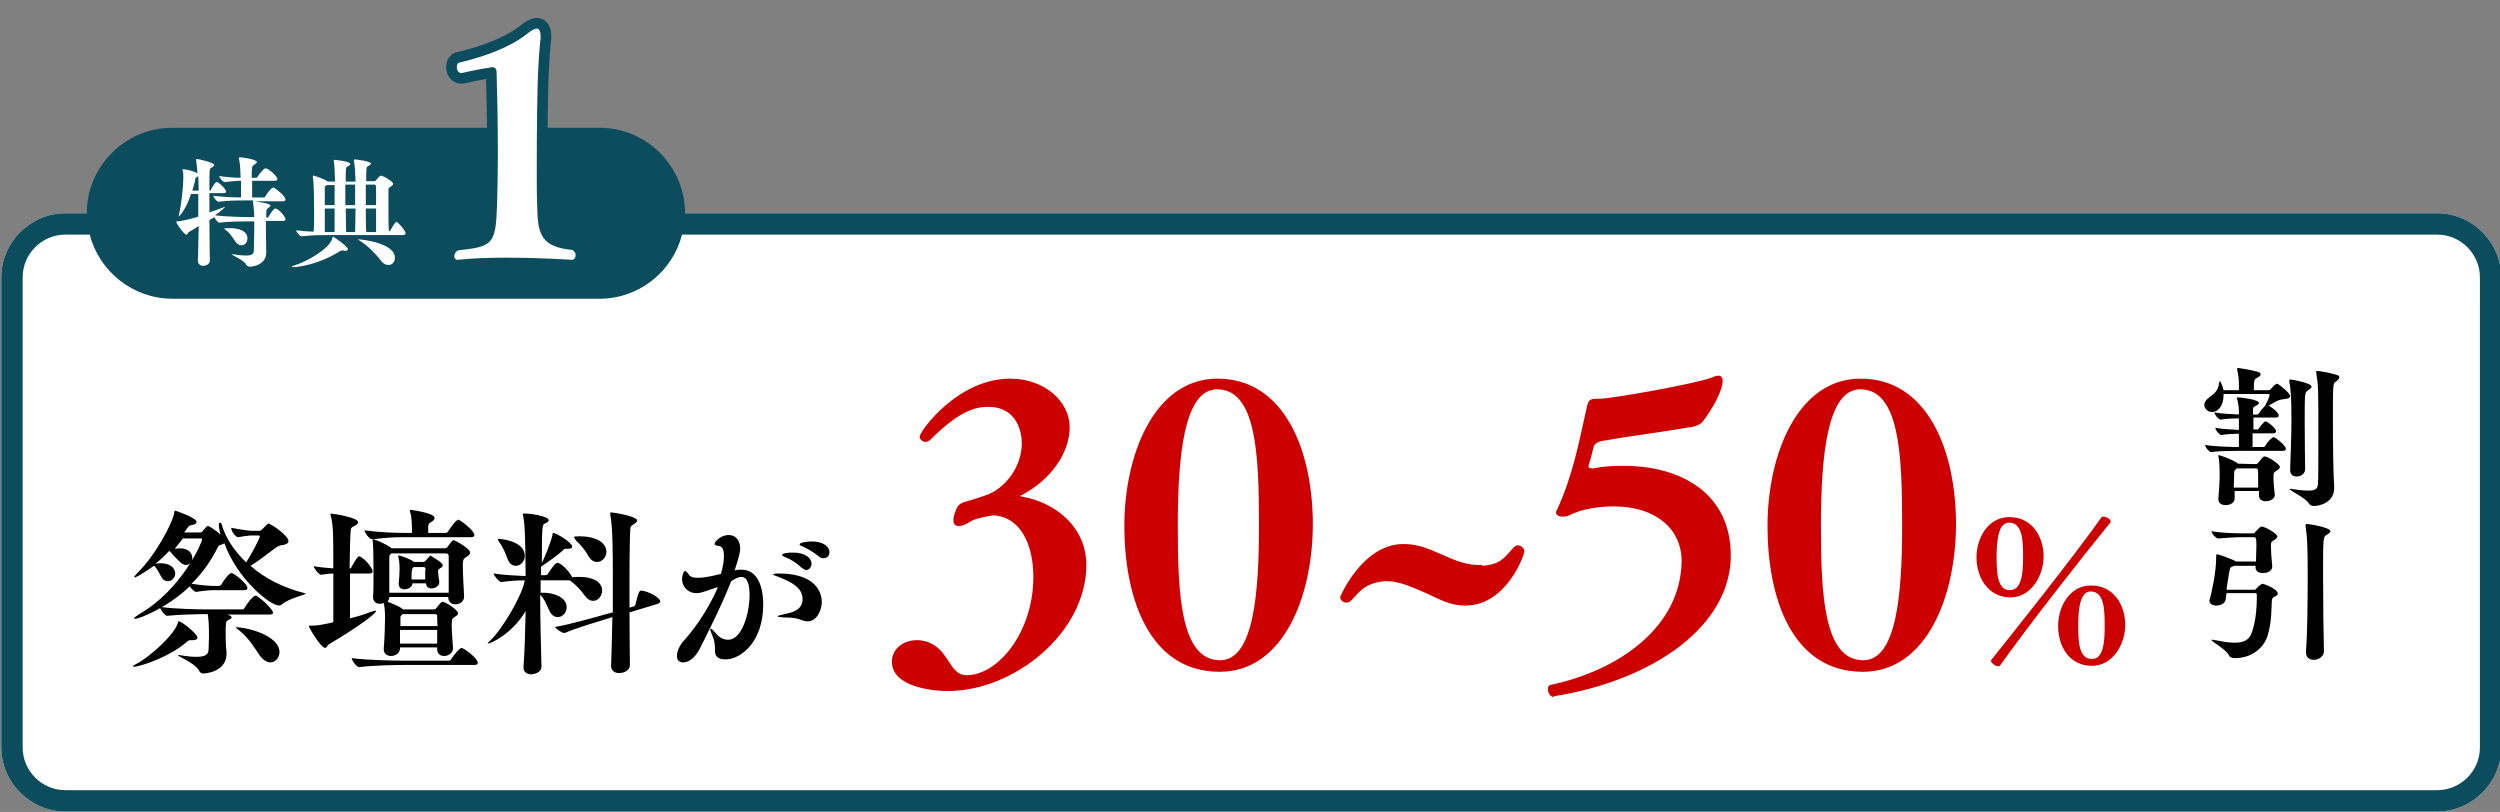 <?xml version="1.0" encoding="utf-8"?>
<!-- Generator: Adobe Illustrator 25.1.0, SVG Export Plug-In . SVG Version: 6.00 Build 0)  -->
<svg version="1.1" id="レイヤー_1" xmlns="http://www.w3.org/2000/svg" xmlns:xlink="http://www.w3.org/1999/xlink" x="0px"
	 y="0px" viewBox="0 0 585 190" style="enable-background:new 0 0 585 190;" xml:space="preserve">
<rect x="0" y="0" width="585" height="190" fill="#808080" stroke="none"/>
<style type="text/css">
	.st0{fill:#FFFFFF;}
	.st1{fill:#0B4C5D;}
	.st2{fill:#CC0000;}
	.st3{fill:none;stroke:#0B4C5D;stroke-width:5;stroke-linecap:round;stroke-linejoin:round;}
</style>
<path class="st0" d="M585.3,174.9c0,8.2-6.8,15-15,15h-555c-8.2,0-15-6.8-15-15v-110c0-8.2,6.8-15,15-15h555c8.2,0,15,6.8,15,15
	V174.9z"/>
<g id="レイヤー_1_1_">
</g>
<g id="編集モード">
	<path class="st1" d="M570.3,49.9h-410c0-11-9-20-20-20h-100c-11,0-20,9-20,20h-5c-8.2,0-15,6.8-15,15v110c0,8.2,6.8,15,15,15h555
		c8.2,0,15-6.8,15-15v-110C585.3,56.7,578.5,49.9,570.3,49.9z M580.3,174.9c0,5.5-4.5,10-10,10h-555c-5.5,0-10-4.5-10-10v-110
		c0-5.5,4.5-10,10-10H21c2.2,8.6,10.1,15,19.3,15h100c9.3,0,17.1-6.4,19.3-15h410.7c5.5,0,10,4.5,10,10V174.9z"/>
	<path class="st0" d="M66.8,46.7c0,0.2-0.1,0.4-0.6,0.4h-6.6c0.6,0.1,3.7,0.5,3.7,1c0,0.2-0.3,0.4-0.6,0.6c-0.4,0.3-0.4,0.5-0.4,2.2
		h0.2c0.2,0,0.4-0.1,0.4-0.3c1-1.5,1.2-1.8,1.5-1.8c0.8,0,2.4,1.9,2.4,2.5c0,0.2-0.1,0.4-0.6,0.4h-4c0,2.6,0.1,6.3,0.1,7.3v0.1
		c0,2.8-3,3.3-3.8,3.3c-0.4,0-0.7-0.1-0.9-0.5c-0.6-1.1-3.4-2.2-3.4-2.4c0,0,0,0,0.1,0s0.1,0,0.2,0c1.3,0.2,2.3,0.3,3,0.3
		c1.5,0,1.9-0.4,1.9-1.2c0-1.1,0.1-3.2,0.1-5.3v-1.5h-1.1c-1.6,0-4.6,0-7,0.3l0,0c-0.4,0-1.1-0.8-1.2-1.3L49,51.5
		c0,4.6,0.1,8.9,0.1,9.4l0,0c0,0.9-0.8,1.3-1.6,1.3c-0.6,0-1.2-0.4-1.2-1.2l0,0c0.1-1.8,0.1-4.8,0.2-8.1c-0.8,0.5-1.6,1-2.3,1.4
		c-0.2,0.1-0.3,0.6-0.6,0.6c-0.6,0-2.4-2.8-2.4-3c0-0.1,0.1-0.1,0.4-0.1c0.2,0,1.8-0.2,4.8-1.1v-5.3h-1.7c-1.3,4-2.9,5.3-2.9,5.3
		s0,0,0-0.1s0.1-0.2,0.1-0.5c0.5-2,1-6.3,1-8.7c0-0.5,0-1-0.1-1.3c0-0.2-0.1-0.3-0.1-0.4c0-0.1,0-0.1,0.1-0.1c0.8,0,2.3,0.4,3.1,0.8
		l0.3,0.2c-0.1-1.9-0.2-2.2-0.3-3.1c0-0.1,0-0.1,0-0.2c0-0.1,0.1-0.1,0.1-0.1c0.4,0,4.1,0.8,4.1,1.4c0,0.3-0.4,0.5-0.7,0.7
		C49,39.5,49,39.5,49,44.6h0.1c0.2,0,0.3-0.1,0.3-0.3c0.8-1.5,1.1-1.7,1.3-1.7c0.5,0,2.2,1.7,2.2,2.2c0,0.2-0.1,0.4-0.5,0.4H49
		c0,1.4,0,3,0,4.5c1-0.3,1.9-0.7,2.8-1c0.5-0.2,0.8-0.3,0.9-0.3l0,0c0,0.1-1.5,1.4-2.4,2c2.7,0.3,6.6,0.4,8.2,0.4h1
		c0-1.2-0.2-2.7-0.3-3.7v-0.2h-1.9c-1.6,0-3.8,0-6.1,0.3l0,0c-0.5,0-1.3-1.1-1.3-1.4c2.2,0.3,4.7,0.4,6.5,0.4v-3.9
		c-1.1,0-1.8,0.1-3.8,0.3l0,0c-0.5,0-1.3-1.1-1.3-1.4c2.2,0.3,3.7,0.4,5,0.4c-0.1-3-0.1-3-0.4-4.5c0-0.1,0-0.1,0-0.1
		c0-0.1,0.1-0.2,0.2-0.2c0.5,0,4,0.5,4,1.1c0,0.3-0.4,0.5-0.7,0.7c-0.4,0.3-0.5,0.4-0.5,3h1c0.2,0,0.4-0.1,0.4-0.3
		c0.4-0.6,1.4-1.9,1.8-1.9c0.1,0,0.1,0,0.2,0c1,0.4,2.6,1.9,2.6,2.5c0,0.2-0.1,0.4-0.6,0.4H59c0,1.5,0,3,0,3.9h2.7
		c0.2,0,0.4-0.1,0.4-0.3c0.3-0.5,1.4-2,1.8-2c0.1,0,0.1,0,0.2,0C65.1,44.5,66.8,46,66.8,46.7z M46.4,41.2c-0.1,0.1-0.2,0.2-0.4,0.3
		s-0.3,0.1-0.3,0.4c-0.1,0.8-0.4,1.7-0.7,2.7h1.5C46.5,43.3,46.4,42.2,46.4,41.2z M57.9,55.8c0,0.9-0.6,1.6-1.4,1.6
		c-0.5,0-1.1-0.3-1.5-1c-0.4-0.6-1.3-2-2.1-2.5c-0.3-0.3-0.5-0.4-0.5-0.4s0.2-0.1,1.1-0.1C56.2,53.3,57.9,54.2,57.9,55.8z
		 M81.4,58.3c0,0.2-0.2,0.4-0.6,0.4c-0.1,0-0.3,0-0.5-0.1c-0.1,0-0.2,0-0.2,0c-0.2,0-0.4,0.1-0.6,0.2c-4.6,2.9-9.3,3.7-10.9,3.7
		c-0.2,0-0.3,0-0.3-0.1s0.2-0.2,0.6-0.3c3.2-1,8.3-4,8.9-6.4c0-0.1,0-0.3,0.1-0.3C78.2,55.4,81.4,57.7,81.4,58.3z M94.9,54.6
		c0,0.2-0.1,0.4-0.6,0.4H77.4c-1.6,0-4.5,0-6.8,0.3l0,0c-0.5,0-1.3-1.1-1.3-1.4c1.2,0.1,2.7,0.3,4.1,0.3c0.1-1.3,0.1-3.1,0.1-4.9
		c0-5.9-0.2-7.3-0.3-8c0-0.1,0-0.1,0-0.1c0-0.1,0.1-0.1,0.1-0.1c0.2,0,2.2,0.6,3.3,1.3l0.1,0.1h1.7c-0.1-2.9-0.1-3.8-0.3-4.9
		c0-0.1,0-0.1,0-0.1c0-0.1,0.1-0.1,0.1-0.1s3.8,0.3,3.8,1c0,0.2-0.4,0.4-0.7,0.6c-0.4,0.2-0.4,0.4-0.4,3.5h2.3
		c-0.1-2.4-0.1-3.3-0.4-4.9v-0.1c0-0.1,0.1-0.2,0.2-0.2c0.2,0,3.8,0.4,3.8,1c0,0.2-0.4,0.4-0.7,0.6c-0.4,0.2-0.4,0.4-0.4,3.5h1.9
		c0.1,0,0.2,0,0.4-0.2c0-0.1,0.9-1.1,1.1-1.1c0.6,0,2.9,1.4,2.9,1.9c0,0.2-0.1,0.4-0.5,0.6c-0.6,0.4-0.6,0.5-0.6,1c0,0.4,0,2,0,3.9
		s0,4,0.1,5.6c0.2,0,0.4-0.1,0.4-0.3c0.4-0.7,1.1-1.9,1.4-1.9C93.2,52.1,94.9,53.9,94.9,54.6z M78.3,43.3h-1.8
		c-0.1,0.1-0.1,0.1-0.3,0.2C76,43.6,76,43.7,76,43.9V48h2.3V43.3z M78.3,54.3c0-1.3,0-3.4,0-5.5H76v5.5H78.3z M80.8,48h2.3
		c0-1.7,0-3.3,0-4.8h-2.3V48z M83.1,54.3c0-1.3,0.1-3.4,0.1-5.5h-2.3c0,2.2,0.1,4.2,0.1,5.5H83.1z M92.4,60.3c0,1-0.6,1.7-1.5,1.7
		c-0.6,0-1.3-0.3-1.9-1.2c-1.1-1.4-2.7-3.1-4.7-4.4c-0.3-0.2-0.5-0.3-0.5-0.4h0.1C84.4,56,92.4,56.8,92.4,60.3z M85.6,48H88
		c0-2,0-3.9,0-4.3c0-0.5-0.3-0.5-0.5-0.5h-1.9V48z M88,54.3c0-1,0-3.3,0-5.5h-2.4c0,2.1,0,4.1,0.1,5.5H88z"/>
	<path class="st2" d="M227.3,121.9c-1.2,0.8-2.2,1.2-2.9,1.2c-0.8,0-1.3-0.4-1.3-1.4c0-0.5,0.1-1.1,0.4-1.8c0.6-2.1,1.4-2.2,3.4-2.8
		c2-0.6,4.2-1.2,5.9-2.2c4.2-2.7,6.3-7.2,6.3-11.2c0-2.1-0.8-8.5-7.9-8.5c-3,0-6.8,1-13.5,7.7c-0.4,0.4-0.8,0.5-1.2,0.5
		c-0.7,0-1.3-0.7-1.3-1.2c0-1.3,8.9-13.6,21.2-13.6c8,0,13.9,5.3,13.9,11.4c0,5.8-4.2,12.2-11.3,15.9c-0.2,0.1-0.3,0.1-0.3,0.2
		c0,0,0.2,0,0.4,0.1c7.7,1.3,15.1,7,15.1,16c0,15.9-16.9,29.5-32.4,29.5c-3.5,0-13.1-0.9-13.1-6.9c0-2.8,2.5-5,5.8-5
		c0.5,0,0.9,0,1.3,0.1c6.5,1.2,5.9,8.1,10.4,8.1c7.3,0,15.6-10,15.6-23c0-7.6-3-13.9-9.1-14.4C231.7,120.6,228.3,121.3,227.3,121.9z
		 M263.1,123.1c0-16.9,7.1-34.5,21.8-34.5c15.9,0,22.3,17.3,22.3,34c0,16.8-6.8,34.6-21.8,34.6C268.9,157.2,263.1,139.9,263.1,123.1
		z M294.6,122.9c0-16.5-0.6-31.8-9.8-31.8c-7.7,0-9.2,15.5-9.2,31.9c0,15.8,0.6,31.5,9.9,31.5C293.4,154.5,294.6,138.7,294.6,122.9z
		 M346.8,132.4c4.6-0.3,5.4-2.2,7.4-4.3c0.3-0.3,0.6-0.5,1-0.5c0.7,0,1.5,0.7,1.5,1.4c0,0.9-4.2,12.7-13.8,12.7
		c-3.8,0-6.2-1.6-9.2-2.9c-2.8-1.2-6.1-2.8-9.1-2.8h-0.5c-5.1,0.4-6.3,3-7.9,4.5c-0.4,0.4-0.8,0.5-1.2,0.5c-0.8,0-1.4-0.7-1.4-1.3
		c0-0.1,5.2-12.4,14.8-12.4c3.9,0,6.4,1.4,9.1,2.5c2.7,1.2,5.4,2.4,8.5,2.4h0.8V132.4z M363.6,163.1c-0.9,0-1.4-1.1-1.4-1.9
		c0-0.5,0.2-0.8,0.5-0.9c16.6-3.5,30.7-13.9,30.8-29.1c0-7.1-5.7-12.7-15.9-12.7c-0.7,0-6.1,0-10,1.9c-0.5,0.3-1.2,0.5-1.9,0.5
		c-0.8,0-1.6-0.3-1.6-1c0-0.2,0.1-0.4,0.2-0.5c3.8-8.3,5.1-15.6,7.1-24.5c0.3-1.2,0.7-1.6,2.2-1.6h0.6c3.1,0,22.4-3.5,26.2-4.9
		c0.7-0.3,1.3-0.5,1.7-0.5c0.6,0,1,0.4,1,1.2c0,2.3-2.3,6.5-4.7,9.6c-0.4,0.5-1.6,1.2-3.2,1.3c-6.8,1.2-13.6,2-20.4,3.2
		c-0.8,0.2-1.6,0.5-1.9,1.4c-0.3,1.1-0.7,3-1.1,4c0,0.2-0.1,0.3-0.1,0.4c0,0.5,0.4,0.6,0.8,0.6c0.2,0,0.5,0,0.8-0.1
		c2.2-0.4,4.5-0.5,6.7-0.5c13,0,25,6.2,25,21c0,16.4-17.9,29.1-41.2,32.9h-0.2V163.1z M413.6,123.1c0-16.9,7.1-34.5,21.8-34.5
		c15.9,0,22.3,17.3,22.3,34c0,16.8-6.8,34.6-21.8,34.6C419.3,157.2,413.6,139.9,413.6,123.1z M445.1,122.9c0-16.5-0.6-31.8-9.8-31.8
		c-7.7,0-9.2,15.5-9.2,31.9c0,15.8,0.6,31.5,9.9,31.5C443.9,154.5,445.1,138.7,445.1,122.9z M462.5,130.4c0-4.5,2.7-9.4,7.7-9.4
		c5.4,0,8,4.7,8,9.2c0,4.5-2.9,9.6-7.8,9.6C465,139.7,462.5,134.9,462.5,130.4z M467.6,155.9c-0.8,0-1.7-0.9-1.7-1.2
		c0,0,0-0.1,0-0.2c6.3-7.9,17.9-22.4,25.9-33.5c0.1-0.1,0.2-0.1,0.4-0.1c0.7,0,1.7,0.6,1.7,1.1c0,0.1,0,0.2-0.1,0.3
		c-6.7,8.2-19.7,24.8-25.9,33.6C467.8,155.8,467.7,155.9,467.6,155.9z M473.4,130.3c0-4.1-0.2-8-3.3-8c-2.4,0-2.9,3.9-2.9,8
		c0,3.8,0.2,7.8,3.1,7.8C473.1,138.1,473.4,134.1,473.4,130.3z M481.6,146.5c0-4.6,2.7-9.5,7.7-9.5c5.4,0,8,4.7,8,9.2
		c0,4.6-2.9,9.6-7.8,9.6C484.1,155.8,481.6,151.1,481.6,146.5z M492.5,146.4c0-4.1-0.2-8-3.3-8c-2.4,0-2.9,3.9-2.9,8
		c0,3.9,0.2,7.8,3.2,7.8C492.2,154.2,492.5,150.3,492.5,146.4z"/>
	<g>
		<g>
			<path class="st3" d="M107.1,60.8c-0.5,0-0.8-0.4-0.8-0.8c0-0.5,0.3-1.1,0.8-1.4c8.1-0.9,8.9-1.3,9.2-10.4
				c0.1-3.6,0.2-7.9,0.2-12.2c0-8-0.2-15.8-0.3-19.1c0-0.8-0.4-1.2-1.1-1.2c-0.1,0-0.3,0.1-0.4,0.1c-2.8,0.4-6.7,1.3-6.7,1.3h0
				c-0.7,0-1.1-0.6-1.1-1.4c0-0.4,0.1-0.8,0.4-1c5.9-1.4,11.8-3.5,15.8-6.6c1-0.8,1.9-1.4,2.5-1.4c0.5,0,0.9,0.5,0.9,1.8
				c0,0.4,0,0.8-0.1,1.2c-0.1,1.3-0.3,3.2-0.4,5.6c-0.3,4.1-0.4,15.5-0.4,24.6c0,3.2,0,6,0.1,8.2c0.1,6.6,0.8,9.7,8.3,10.4
				c0.5,0.4,0.7,0.8,0.7,1.2c0,0.6-0.4,1.1-0.8,1.1c0,0-7.3-0.5-15.3-0.5C114.6,60.3,110.6,60.4,107.1,60.8
				C107.2,60.8,107.1,60.8,107.1,60.8z"/>
		</g>
		<g>
			<path class="st0" d="M107.1,60.8c-0.5,0-0.8-0.4-0.8-0.8c0-0.5,0.3-1.1,0.8-1.4c8.1-0.9,8.9-1.3,9.2-10.4
				c0.1-3.6,0.2-7.9,0.2-12.2c0-8-0.2-15.8-0.3-19.1c0-0.8-0.4-1.2-1.1-1.2c-0.1,0-0.3,0.1-0.4,0.1c-2.8,0.4-6.7,1.3-6.7,1.3h0
				c-0.7,0-1.1-0.6-1.1-1.4c0-0.4,0.1-0.8,0.4-1c5.9-1.4,11.8-3.5,15.8-6.6c1-0.8,1.9-1.4,2.5-1.4c0.5,0,0.9,0.5,0.9,1.8
				c0,0.4,0,0.8-0.1,1.2c-0.1,1.3-0.3,3.2-0.4,5.6c-0.3,4.1-0.4,15.5-0.4,24.6c0,3.2,0,6,0.1,8.2c0.1,6.6,0.8,9.7,8.3,10.4
				c0.5,0.4,0.7,0.8,0.7,1.2c0,0.6-0.4,1.1-0.8,1.1c0,0-7.3-0.5-15.3-0.5C114.6,60.3,110.6,60.4,107.1,60.8
				C107.2,60.8,107.1,60.8,107.1,60.8z"/>
		</g>
	</g>
	<path d="M39.6,128.9c-1,1.1-2.1,2.1-3.2,3c0.3,0,0.7-0.1,1-0.1c3.5,0,3.6,2.1,3.6,2.4c0,1-0.8,1.8-1.7,1.8c-0.6,0-1.2-0.3-1.6-1.1
		c-0.5-0.9-1-1.9-1.6-2.5H36c-1.1,0.8-3.9,2.7-4.5,2.7c-0.1,0-0.1,0-0.1-0.1s0.3-0.4,0.8-1c4-3.8,8.3-11.7,8.6-14.2
		c0-0.2,0.1-0.3,0.2-0.3c0.2,0,5,1.7,5,2.6c0,0.4-0.5,0.7-1.3,0.8c-0.3,0-0.6,0.3-0.9,0.7l-0.7,1h3.7c0.3,0,0.5-0.1,0.6-0.3
		c0.3-0.3,0.7-0.9,1-1.1c0.1-0.1,0.2-0.1,0.3-0.1c0.4,0,2.4,1.5,2.9,2c0-0.1-0.4-1.5-0.4-2.3c0-0.3,0.1-0.5,0.3-0.5
		c0.1,0,0.3,0.1,0.4,0.5c0.9,3.1,2.9,6.1,5.7,8.8c0.8-1.2,3.2-5.5,3.2-6.1c0-0.1-0.1-0.2-0.3-0.2h-1.9c-0.4,0-1.6,0.2-2.9,0.4l0,0
		c-0.5,0-1.6-1.3-1.6-2.2c2.5,0.5,4.3,0.7,4.7,0.7h1.9c0.3,0,0.5-0.2,0.7-0.4c1.3-1.3,1.3-1.3,1.4-1.3c0.5,0,4.7,2.8,4.7,4.1
		c0,0.6-0.7,0.8-1.1,0.9c-0.5,0.1-1,0-1.9,0.7c-0.8,0.5-3.4,2.7-5.9,4.2c3.2,2.8,7.5,5.1,12.7,6.4c0.1,0,0.2,0.1,0.2,0.1
		c0,0.3-3.9,1.1-5.5,2.5c-0.2,0.2-0.5,0.3-0.7,0.3c-2.1,0-9.8-6.2-12.8-14.6l-0.3,0.2c-0.6,0.3-0.9,0.1-1.2,0.7
		c-1.7,3.4-3.8,6.3-6.2,8.6c2.7,0.4,4.2,0.5,5.4,0.5h1.1c0.1,0,0.3-0.1,0.5-0.3c0.3-0.7,1.8-2.7,2.3-2.7c0.1,0,0.1,0,0.2,0
		c1.1,0.5,3.6,2.6,3.6,3.5c0,0.3-0.2,0.5-0.8,0.5h-6.9c-1.2,0-2.3,0.1-4.3,0.4l0,0c-0.4,0-1.1-0.7-1.5-1.3
		c-5.1,4.9-11.7,7.6-12.8,7.6c-0.1,0-0.2,0-0.2-0.1c0-0.2,0.4-0.5,1.2-1c10-5.8,14.7-16.8,14.7-17.5c0-0.1-0.1-0.2-0.3-0.2h-4.2
		c-0.6,0.8-1.3,1.6-1.9,2.4c0.3,0,0.7-0.1,1.1-0.1c2.5,0,3,1.5,3,2.3c0,0.9-0.7,1.6-1.5,1.6c-0.5,0-1-0.3-1.6-0.9
		C40.8,130.3,40.2,129.4,39.6,128.9z M46.2,149.2c0,0.3-0.3,0.6-1,0.6c-0.1,0-0.3,0-0.4,0h-0.3c-0.3,0-0.4,0.1-0.8,0.4
		c-3.8,3.4-10.8,5.8-12.3,5.8c-0.2,0-0.3,0-0.3-0.1s0.3-0.3,0.9-0.6c3.1-1.6,8.9-6.9,9.6-9.5c0.1-0.2,0-0.4,0.2-0.4
		C42.4,145.3,46.2,148.3,46.2,149.2z M63.9,143.4c0,0.2-0.2,0.4-0.8,0.4h-10l0.4,0.1c0.5,0.2,0.7,0.4,0.7,0.6s-0.3,0.4-0.8,0.6
		c-0.5,0.2-0.6,0.6-0.6,2.9c0,1.3,0,2.9,0.2,4.5v0.5c0,4.2-4.9,4.6-5.4,4.6s-0.8-0.2-1.1-0.8c-1-1.7-4.9-3.2-4.9-3.5c0,0,0,0,0.1,0
		s0.2,0,0.4,0c1.6,0.3,2.9,0.4,3.8,0.4c2.1,0,2.8-0.5,2.9-1.6c0-0.8,0.1-2,0.1-3.1c0-2.9-0.1-4.2-0.3-5.3h-0.3
		c-1.7,0-6.5,0.1-9.2,0.4l0,0c-0.5,0-1.7-1.6-1.7-2.1c3.2,0.5,9.2,0.6,11,0.6h8.3c0.1,0,0.4-0.1,0.5-0.3c0.3-0.6,1.9-2.9,2.6-2.9
		c0.1,0,0.2,0,0.2,0C61.5,140.3,63.9,142.7,63.9,143.4z M65.4,152.6c0,1.3-1,2.4-2.1,2.4c-0.8,0-1.7-0.5-2.5-1.6
		c-1.3-1.9-2.8-4.4-5.1-6.1c-0.3-0.3-0.6-0.4-0.6-0.5c0,0,0,0,0.2,0C57.4,146.7,65.4,148.6,65.4,152.6z M87.2,133.7
		c0,0.3-0.2,0.5-0.8,0.5h-4.5c0,3.8,0,7.8,0,10.5c1.6-0.4,3.3-0.9,4.8-1.5c0.6-0.2,1-0.3,1.2-0.3c0.1,0,0.1,0,0.1,0.1
		c0,0.6-4.8,4.1-11.1,7.8c-0.3,0.2-0.4,0.8-0.8,0.8c-1.1,0-3.8-4.8-3.8-5s0.1-0.2,0.5-0.2c1.3,0,1.9-0.1,3.9-0.5l1.3-0.3v-11.4
		c-0.7,0-1.6,0.1-2.9,0.3l0,0c-0.5,0-1.7-1.6-1.7-2c1.8,0.3,3.4,0.4,4.6,0.5c0-7.8,0-10-0.6-12.3c0-0.2-0.1-0.3-0.1-0.4
		s0-0.1,0.2-0.1c0.6,0,6.3,0.9,6.3,2c0,0.4-0.5,0.7-1.1,1c-0.3,0.1-0.5,0.3-0.6,0.6c-0.2,1.5-0.2,5.2-0.3,9.3c0.1,0,0.3-0.2,0.4-0.3
		c1.1-2.1,1.6-2.6,1.8-2.6c0.1,0,0.2,0,0.2,0C85.5,130.8,87.2,133,87.2,133.7z M111.8,155.1c0,0.3-0.2,0.5-0.8,0.5H94.5
		c-2,0-7.1,0.1-10.4,0.5l0,0c-0.7,0-1.8-1.6-1.8-2.1c3.7,0.5,10.3,0.6,12.4,0.6H105c0.3,0,0.5-0.2,0.6-0.4c0.7-1.1,2-2.6,2.4-2.6
		C108.6,151.7,111.8,154,111.8,155.1z M111,125.2c0,0.3-0.2,0.5-0.8,0.5H94.5c-2,0-4.2,0.1-7.4,0.5l0,0c-0.7,0-1.8-1.6-1.8-2.1
		c3.7,0.5,7.4,0.6,9.5,0.6h1.6c0-1.6,0-3.5-0.4-4.8c-0.1-0.3-0.1-0.4-0.1-0.5c0,0,0-0.1,0.1-0.1s5.7,0.7,5.7,1.9
		c0,0.3-0.3,0.7-0.9,1c-0.3,0.2-0.5,0.3-0.6,0.9c0,0.3,0,0.9,0,1.6h4.1c0.3,0,0.5-0.2,0.6-0.4c0.5-0.8,1.8-2.7,2.4-2.7
		C107.7,121.7,111,124.1,111,125.2z M110,129.3c0,0.3-0.2,0.6-0.8,1c-0.7,0.4-0.9,0.6-0.9,1.8c0,1.8,0.2,5.9,0.3,7.4v0.1
		c0,1-0.8,1.8-2.1,1.8c-0.8,0-1.6-0.5-1.6-1.6v-0.1H91.1c0,0.4-0.2,0.8-0.4,1.1c1,0.4,2.8,1.1,3.5,1.7l0.1,0.1h7.3
		c0.1,0,0.3,0,0.5-0.3c0.2-0.2,1.1-1.5,1.4-1.5c0.8,0,3.7,2,3.7,2.7c0,0.3-0.2,0.5-0.7,0.8c-0.7,0.4-0.8,0.6-0.8,1.8
		c0,1.6,0.2,4.1,0.3,5.5v0.1c0,0.8-0.7,1.8-2.1,1.8c-0.8,0-1.6-0.5-1.6-1.5v-0.5h-8.7v0.2c0,0.9-0.8,1.8-2.1,1.8
		c-0.9,0-1.7-0.5-1.7-1.6v-0.2c0.2-2.2,0.3-5.8,0.3-7.1c0-0.7,0-2.1-0.3-3.5c-0.3,0.1-0.6,0.2-0.9,0.2c-0.8,0-1.6-0.5-1.6-1.5v-0.2
		c0.1-1.3,0.1-3.5,0.1-5.5c0-1.1,0-6.6-0.2-7.6c0-0.1,0-0.2,0-0.2c0-0.1,0-0.1,0.1-0.1c0.4,0,3.1,1.1,4.2,2l0.2,0.1h12.5
		c0.1,0,0.3,0,0.5-0.3s1.1-1.6,1.4-1.6C106.6,126.5,110,128.3,110,129.3z M104.2,129.5H91.6l-0.3,0.3c-0.2,0.1-0.2,0.3-0.2,0.7
		c0,0.9,0,3.4,0,5.6v2.6H105c0-1.9,0-5,0-7.1v-1.4C105,129.5,104.5,129.5,104.2,129.5z M103.6,132.3c0,0.2-0.1,0.4-0.5,0.6
		c-0.4,0.3-0.6,0.3-0.6,0.8s0.2,1.9,0.3,2.4v0.1c0,0.9-1,1.5-1.8,1.5c-0.7,0-1.3-0.4-1.3-1.2h-3.2c0,0.9-1,1.4-1.9,1.4
		c-0.7,0-1.3-0.4-1.3-1.2v-0.2c0.1-0.9,0.2-2.5,0.2-3.3c0-0.5,0-1.9-0.3-2.9v-0.1c0-0.1,0-0.2,0.1-0.2s0.1,0,0.2,0
		c0.7,0.2,2.7,0.9,3.4,1.5l0,0h2.2c0.1,0,0.2,0,0.4-0.2c0.3-0.3,0.7-0.8,0.9-1c0.2-0.1,0.2-0.3,0.4-0.3
		C100.8,130.2,103.6,131.5,103.6,132.3z M102.3,144.3c0-0.6-0.3-0.6-0.6-0.6h-7.5c-0.5,0.5-0.5,0.5-0.5,0.9s0,1.1,0,1.9h8.7
		C102.3,145.6,102.3,144.8,102.3,144.3z M102.3,147.4h-8.7c0,1.1,0,2.2,0,3.2h8.7V147.4z M99.6,133.3c0-0.5-0.2-0.6-0.5-0.6h-2.3
		l-0.2,0.2c-0.2,0.1-0.3,1-0.3,1.8c0,0.3,0,0.6,0,0.9h3.2v-2.3H99.6z M128.4,121.7c0,0.3-0.3,0.6-0.9,0.8c-0.6,0.3-0.7,0.4-0.7,9.2
		c0.5-0.9,2.1-4.7,2.5-6.6c0-0.3,0-0.4,0.1-0.4c0.8,0,4.5,2.3,4.5,3.2c0,0.3-0.3,0.5-0.9,0.5h-0.3c-0.1,0-0.2,0-0.3,0
		c-0.4,0-0.5,0.2-0.8,0.5c-1.1,1-2.9,2.3-5,3.7v2h1c0.1,0,0.5-0.1,0.6-0.3c0.5-0.8,1.7-2.6,2.2-2.6c0.9,0,2.8,2,3.4,3.2
		c0,0,0.1,0.1,0.1,0.2c0.5-0.1,1.1-0.1,1.8-0.1c3.1,0,5.2,1.2,5.2,3.2c0,1.2-0.9,2.4-2.1,2.4c-0.7,0-1.4-0.4-2.1-1.4
		c-0.6-0.9-2-2.4-3.1-3.2c-0.1-0.1-0.2-0.1-0.3-0.2h-6.8v2.9h0.7c2.3,0,5.4,1,5.4,3.4c0,1.3-1,2.3-2.1,2.3c-0.7,0-1.4-0.4-1.9-1.4
		s-1.2-2.9-2.1-3.7l-0.1-0.1c0,6,0.2,12.4,0.3,16.7v0.1c0,1.5-2,1.8-2.4,1.8c-0.9,0-1.8-0.5-1.8-1.6v-0.1c0.3-4.2,0.4-8.7,0.5-13.1
		c-3.3,5.5-8.3,7.6-8.8,7.6c-0.1,0-0.1,0-0.1,0c0-0.1,0.2-0.3,0.7-0.8c2.6-2.4,7.4-10.4,8-14c-1.6,0-3.4,0.1-5.5,0.4l0,0
		c-0.5,0-1.8-1.6-1.8-2c2.7,0.4,5.6,0.5,7.5,0.6c-0.1-10.3-0.2-12-0.6-14.2c0-0.2-0.1-0.3-0.1-0.4c0,0,0,0,0.1,0
		C123.6,120,128.4,120.8,128.4,121.7z M116.5,126.2c0-0.1,0.1-0.1,0.3-0.1c0.2,0,6,0.4,6,4c0,1.3-1,2.3-2.1,2.3
		c-0.8,0-1.6-0.5-2-1.8c-0.3-0.9-1.1-2.8-2-3.9C116.6,126.4,116.5,126.3,116.5,126.2z M154.5,140.7c0,0.2-0.1,0.4-0.6,0.6l-6.6,2
		c0,6.3,0.1,11.8,0.1,12.3l0,0c0,1.3-1.4,1.9-2.5,1.9c-1,0-1.9-0.5-1.9-1.7v-0.1c0.1-2.4,0.2-6.6,0.3-11.3l-1.6,0.5
		c-1.6,0.5-7,2.1-9.5,3.2c0,0-0.1,0-0.2,0c-0.6,0-2-1-2.1-1.4c3.2-0.5,9.8-2.4,11.6-2.9l1.9-0.5c0-2.8,0-5.6,0-8.3
		c0-5,0-11.7-0.6-14.6c0-0.1,0-0.2,0-0.3c0-0.2,0.1-0.2,0.2-0.2c0.5,0,6.1,0.9,6.1,1.9c0,0.3-0.5,0.7-1,1s-0.6,0.5-0.6,0.9
		c-0.1,1.1-0.2,5.7-0.2,11.1c0,2.4,0,4.9,0,7.4l1-0.3c0.1,0,0.4-0.2,0.4-0.5c0.8-3.2,0.9-3.2,1.5-3.2
		C151.8,138.4,154.5,139.9,154.5,140.7z M134.3,125.7c0-0.2,0.9-0.2,1.3-0.2c4.4,0,6.3,1.8,6.3,3.6c0,1.3-1,2.4-2.2,2.4
		c-0.8,0-1.6-0.5-2.2-1.7c-0.5-1-1.8-2.5-2.8-3.4C134.5,125.9,134.3,125.8,134.3,125.7z M163,138.8c-2.1,0-3.4-1.6-3.4-3.3
		c0-0.9,0.4-1.9,0.7-1.9s0.6,0.5,1.1,1.1c0.4,0.4,1.1,0.5,2,0.5c1.6,0,3.6-0.5,5.3-0.9c0.5-1.8,0.7-3,0.7-4.2s-0.3-2.2-1-2.3
		c-0.8-0.1-1.2-0.3-1.2-0.5c0-0.5,1.4-2.1,3.3-2.1c2.1,0,2.7,1.9,2.7,3.1s-0.6,3-1.3,5.2c0.5-0.2,1.1-0.2,1.6-0.2
		c4.2,0,5.1,4.9,5.1,8.1c0,9-5.4,12.9-8.8,12.9c-2.5,0-2.5-1.4-2.5-2.3c0-1.5-0.2-2.3-0.5-3c-0.4-1-0.6-1.5-0.6-1.7
		c0-0.1,0-0.2,0.1-0.2c0.2,0,0.8,0.6,1.3,1.2c0.8,1,1.9,1.4,2.8,1.4c3.2,0,5-6.1,5-10.5c0-1.5-0.2-4.2-1.9-4.2c-0.8,0-1.6,0.5-2.4,1
		c-2.4,6.1-6,13.1-7.4,15.9c-0.6,1.1-1.9,3.1-3.9,3.1c-0.8,0-1.4-0.5-1.4-1.5c0-1.6,1.2-3.2,2-4c2.9-3.3,5.8-7.9,7.6-12.1
		C166.3,137.8,164.4,138.8,163,138.8z M187.3,145c-0.6-0.3-2.1-0.5-3.1-0.5c-1.6,0-2.3-0.2-2.3-0.3s0.8-0.3,2.1-0.6
		c1.6-0.3,3.8-1,3.8-3.4c0-2.8-2.8-4-5.1-5c-0.7-0.3-1.8-0.6-1.8-0.8c0-0.1,0.4-0.2,1.4-0.2c9.9,0,10,5.9,10,6.7
		c0,1.9-1.2,4.5-3.3,4.5C188.4,145.4,187.8,145.2,187.3,145z M187.5,132.8c-1.1-1.1-2.6-2-3.7-2.4c-0.5-0.2-0.8-0.4-0.8-0.5
		c0-0.5,1.7-0.6,2.5-0.6c3.1,0,4.4,1.4,4.4,2.6c0,0.8-0.6,1.5-1.3,1.5C188.3,133.3,187.9,133.1,187.5,132.8z M191.6,130.2
		c-1.2-1-2.6-1.8-3.7-2.3c-0.5-0.2-0.8-0.3-0.8-0.5c0-0.4,1.6-0.7,2.8-0.7c3,0,4.2,1.4,4.2,2.5c0,0.8-0.5,1.4-1.3,1.4
		C192.4,130.7,191.9,130.5,191.6,130.2z M529,87.6c0,0.3-0.4,0.6-1,0.9s-0.6,0.9-0.6,2.8h3.4c0.1,0,0.4,0,0.5-0.2
		c0.1-0.1,1.1-1.3,1.5-1.3h0.1c0.5,0.2,3,2.2,3,2.9c0,0.4-0.5,0.6-1.5,0.7c-1.4,0.1-2.6,1-3.5,1.5c0.1,0.1,2.3,1.4,2.3,2.3
		c0,0.3-0.1,0.5-0.6,0.5h-5.3v2.8h1c0.1,0,0.2-0.1,0.3-0.3c0.1-0.2,1.2-1.6,1.5-1.6c0.1,0,0.1,0,0.1,0c0.8,0.3,2.4,1.7,2.4,2.3
		c0,0.2-0.1,0.5-0.6,0.5h-4.9v3.2h2.6c0.1,0,0.3-0.1,0.4-0.3c0.5-1,1.6-2,1.9-2h0.1c0.9,0.4,2.8,2.1,2.8,2.7c0,0.3-0.2,0.5-0.7,0.5
		h-10c-1.1,0-5.1,0-6.8,0.3l0,0c-0.4,0-1.4-1.1-1.4-1.7c1.9,0.4,6.2,0.5,7.9,0.5c0-0.6,0-1.8,0-3.1c-1.4,0-3,0.1-4.1,0.3l0,0
		c-0.4,0-1.4-1.1-1.4-1.7c1.4,0.3,3.7,0.4,5.5,0.5v-2.7c-1.4,0-3.2,0.1-4.3,0.3l0,0c-0.4,0-1.4-1.1-1.4-1.7c1.4,0.3,4,0.4,5.7,0.5
		v-0.4c0-1.1-0.1-2.2-0.4-3.2c0-0.1-0.1-0.2-0.1-0.3c0-0.1,0.1-0.1,0.4-0.1c0.7,0,4.8,0.5,4.8,1.3c0,0.2-0.3,0.5-1,0.8
		c-0.2,0.1-0.3,0.2-0.4,0.6c0,0.1,0,0.6,0,1.3h1c0.1,0,0.3-0.1,0.4-0.3c0.3-0.6,1-1.3,1.4-1.7c1-1.8,1.1-2.6,1.1-2.6
		c0-0.1-0.1-0.2-0.3-0.2h-10.5v0.4c0,2.1-1.1,3.8-2.7,3.8c-1,0-1.8-0.8-1.8-1.7c0-0.5,0.3-1,0.9-1.5c1.4-1,2.3-1.8,2.5-3.2
		c0.1-0.5,0.1-0.8,0.3-0.8c0.1,0,0.6,1.1,0.8,2.1h3.6c0-0.5,0-0.9,0-1c0-0.2,0-0.4,0-0.5c0-0.9-0.1-2-0.4-3.3c0-0.1,0-0.2,0-0.2
		c0-0.1,0.1-0.2,0.2-0.2c0.1,0,2.9,0.4,4.6,0.9C528.8,87.1,529,87.4,529,87.6z M527.9,108.6c0.1,0,0.3,0,0.5-0.3
		c0.8-1,1.2-1.5,1.5-1.5c0.8,0,3.6,1.8,3.6,2.5c0,0.2-0.2,0.5-0.7,0.8c-0.8,0.5-0.8,0.5-0.8,1.7s0.1,2.3,0.3,3.9v0.1
		c0,1.2-1.6,1.5-2.1,1.5c-0.8,0-1.6-0.4-1.6-1.3l0,0c0-0.4,0-0.7,0-1.1h-5.7c0,0.6,0,1.2,0,1.8l0,0c0,0.9-1,1.5-2.1,1.5
		c-0.9,0-1.7-0.4-1.7-1.4v-0.1c0.2-2.2,0.3-4.1,0.3-5.9c0-0.4,0-2.7-0.3-4c0-0.1,0-0.1,0-0.2s0-0.1,0.1-0.1s2.8,0.8,4.4,1.9l0.1,0.1
		L527.9,108.6L527.9,108.6z M523.4,109.6l-0.3,0.3c-0.2,0.1-0.3,0.4-0.3,0.6c0,1.4-0.1,2.5-0.1,3.6h5.7c0-0.9,0-1.9,0-2.8
		c0-1.7-0.1-1.7-0.6-1.7H523.4z M540.9,90.5c0,0.3-0.5,0.6-0.9,0.9c-0.7,0.4-0.7,0.8-0.7,7.3c0,4.7,0.1,10.3,0.1,11v0.1
		c0,0.8-0.7,1.7-2,1.7c-0.8,0-1.5-0.4-1.5-1.5v-0.1c0.1-3.8,0.3-7.9,0.3-11.8c0-5.4-0.2-7.3-0.5-8.8c0-0.1,0-0.2,0-0.3
		c0-0.1,0.1-0.2,0.2-0.2C536.3,88.8,540.9,89.6,540.9,90.5z M547.4,88.3c0,0.3-0.4,0.7-0.8,1c-0.7,0.4-0.7,0.6-0.7,8.6
		c0,6,0.1,13.6,0.3,15.9v0.4c0,3.2-3.1,4.2-4.8,4.2c-0.5,0-0.9-0.2-1.2-0.7c-0.7-1.2-4.4-2.9-4.4-3.2c0,0,0-0.1,0.1-0.1s0.1,0,0.3,0
		c1.8,0.3,3,0.4,3.9,0.4c2,0,2.2-0.6,2.3-1.5c0.1-1.3,0.1-6.2,0.1-11.3c0-11.3,0-11.6-0.5-14.8c0-0.1,0-0.1,0-0.2
		c0-0.2,0.1-0.2,0.2-0.2c0.7,0,3.3,0.5,4.5,0.9C547.2,87.8,547.4,88,547.4,88.3z M527.9,131.4c0-1.5,0.1-2.6,0.1-3.6
		c0-2.1-0.1-2.1-0.8-2.1H524c-0.8,0-3.7,0.2-5,0.3l0,0c-0.4,0-1.5-1.1-1.5-1.7c2,0.4,5.7,0.5,6.7,0.5h3.1c0.1,0,0.3,0,0.4-0.3
		c0.3-0.3,1.2-1.3,1.5-1.3c0.8,0,3.7,1.7,3.7,2.3c0,0.2-0.2,0.5-0.6,0.8c-0.9,0.5-0.9,0.6-0.9,1.6c0,1.2,0.1,2.4,0.3,4.6v0.1
		c0,1.1-1.3,1.5-2.2,1.5s-1.7-0.4-1.7-1.3v-0.4h-5l-0.2,0.1c-0.8,0.3-0.7,0.2-1,1.6c-0.1,0.7-0.4,2.3-0.6,3.9h6.4
		c0.4,0,0.5-0.1,0.6-0.3c0.5-0.6,1.3-1.1,1.4-1.1c0.3,0,3.6,1.2,3.6,2.3c0,0.3-0.2,0.5-0.7,0.7c-0.6,0.3-0.6,0.4-0.7,1.1
		c-0.1,1.5,0,5-1,8.1c-0.8,2.6-3.5,5.2-7.6,5.2h-0.2c-0.5,0-1-0.2-1.2-0.6c-0.5-1.3-4.1-3.3-4.1-3.6c0,0,0-0.1,0.1-0.1
		c0,0,0.1,0,0.2,0c2.1,0.4,3.7,0.7,5.1,0.7c2.1,0,3.5-0.6,4.1-2.6c1-3,1.1-6.3,1.1-8c0-1,0-1-0.4-1H521l-0.2,1.5
		c-0.1,0.9-1.2,1.4-2.2,1.4c-0.8,0-1.6-0.4-1.6-1.1c0-0.1,0-0.3,0.1-0.4c0.4-1.6,1.5-6,1.5-10.2c0-0.3,0.1-0.3,0.1-0.3
		c0.5,0,4.1,1.3,4.5,1.7L527.9,131.4L527.9,131.4z M545.3,124.3c0,0.4-0.5,0.6-0.9,0.9c-0.8,0.4-0.8,0.8-0.8,9.4
		c0,6.3,0.1,14.4,0.2,17.7v0.1c0,1.2-1.2,2-2.4,2c-0.9,0-1.8-0.5-1.8-1.7v-0.2c0.3-3.8,0.4-11.2,0.4-17.4c0-7.6-0.1-9.3-0.5-12
		c0-0.1,0-0.2,0-0.3c0-0.1,0.1-0.2,0.2-0.2C540.3,122.6,545.3,123.4,545.3,124.3z"/>
</g>
</svg>
